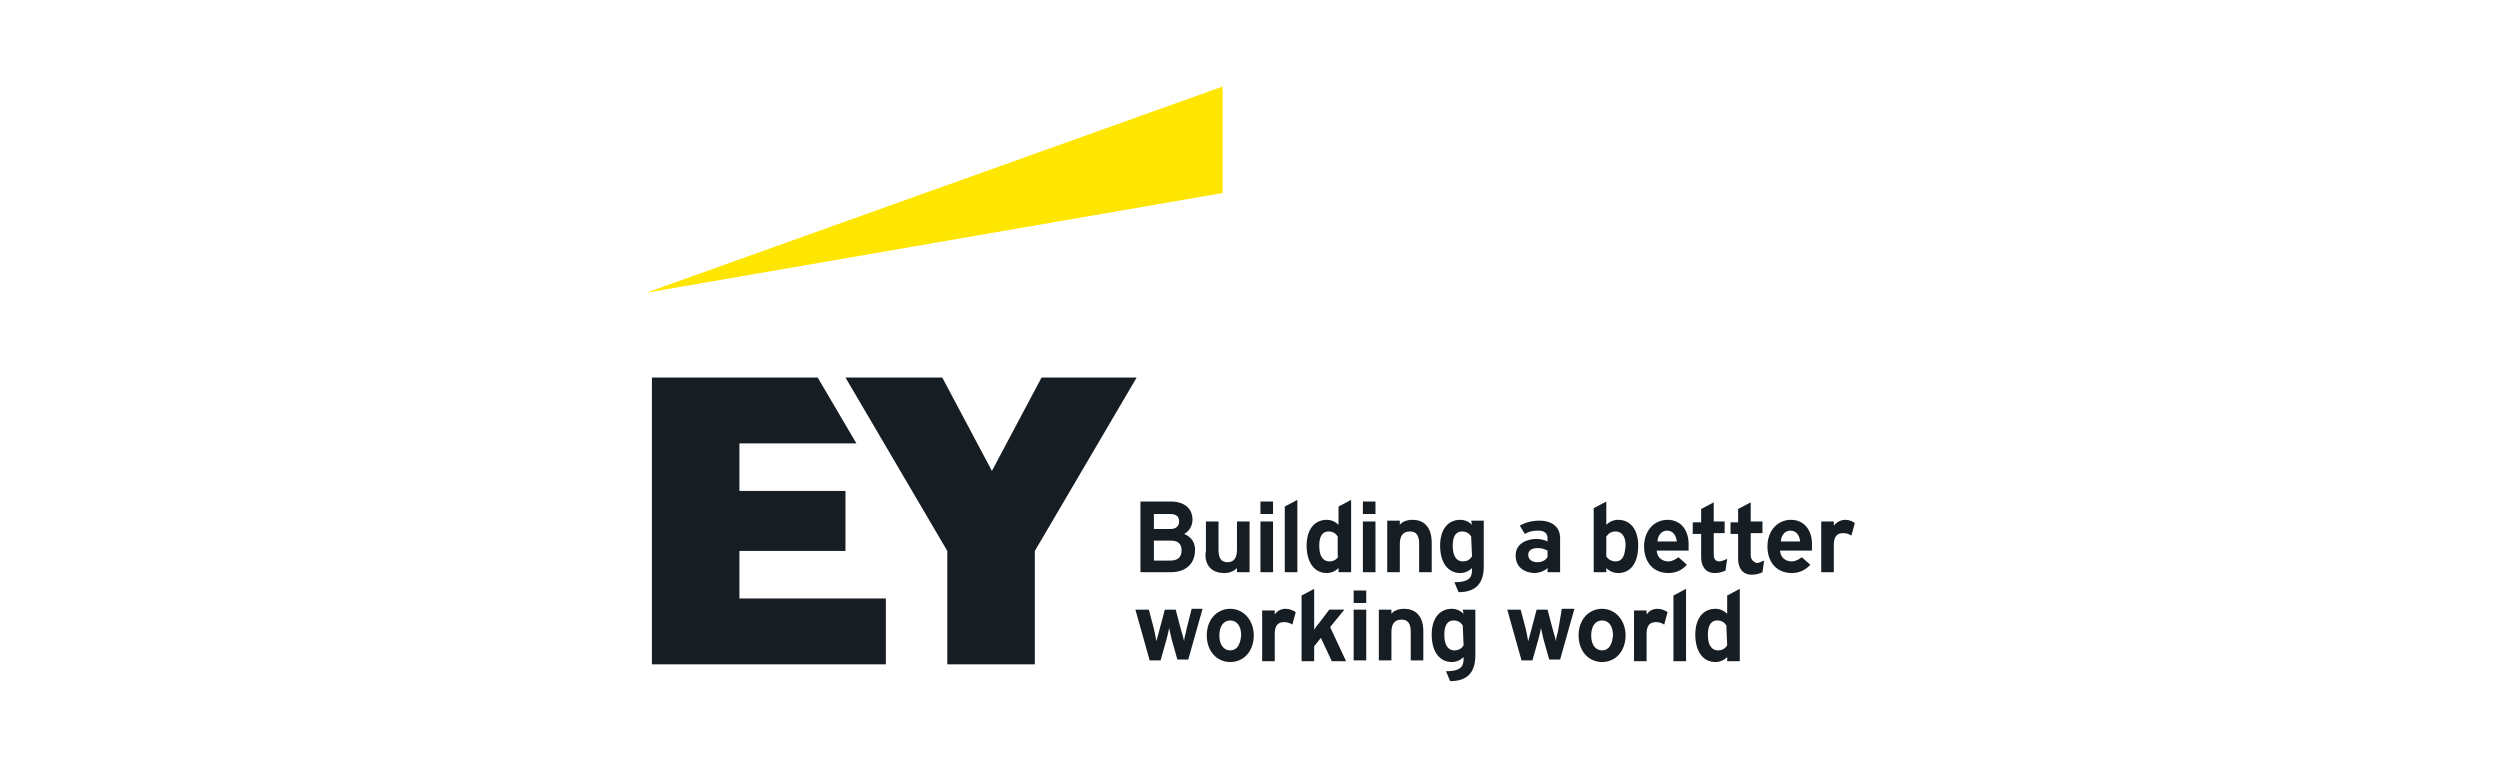 <?xml version="1.0" encoding="utf-8"?>
<svg xmlns="http://www.w3.org/2000/svg" fill="none" height="100%" overflow="visible" preserveAspectRatio="none" style="display: block;" viewBox="0 0 182 56" width="100%">
<g id="Group 1000006192">
<rect fill="#D9D9D9" height="56" id="Rectangle 3464248" opacity="0" width="182"/>
<g clip-path="url(#clip0_0_668)" id="EY-logo 1">
<g id="Group">
<g id="Group_2">
<g id="Vector">
</g>
<g id="Vector_2">
</g>
<g id="Vector_3">
</g>
<g id="Vector_4">
</g>
<g id="Vector_5">
</g>
<g id="Vector_6">
</g>
<g id="Vector_7">
</g>
<g id="Vector_8">
</g>
<g id="Vector_9">
</g>
<g id="Vector_10">
</g>
<g id="Vector_11">
</g>
<g id="Vector_12">
</g>
<path d="M89.564 44.321C88.586 44.321 87.853 45.108 87.853 46.258C87.853 47.409 88.586 48.196 89.564 48.196C90.542 48.196 91.275 47.409 91.275 46.258C91.275 45.169 90.542 44.321 89.564 44.321ZM89.564 47.348C89.075 47.348 88.769 46.925 88.769 46.258C88.769 45.593 89.075 45.169 89.564 45.169C90.053 45.169 90.358 45.593 90.358 46.258C90.297 46.925 90.053 47.348 89.564 47.348Z" fill="#161D23" id="Vector_13"/>
<path d="M93.531 41.657H94.448V36.39L93.531 36.874V41.657Z" fill="#161D23" id="Vector_14"/>
<path d="M92.677 37.964H91.761V41.657H92.677V37.964Z" fill="#161D23" id="Vector_15"/>
<path d="M89.136 41.718C89.502 41.718 89.808 41.596 90.052 41.354V41.657H90.969V37.964H90.052V40.022C90.052 40.628 89.808 40.93 89.38 40.93C88.891 40.93 88.708 40.628 88.708 40.022V37.964H87.791V40.083C87.669 40.688 87.852 41.718 89.136 41.718Z" fill="#161D23" id="Vector_16"/>
<path d="M92.802 44.745V44.442H91.885V48.135H92.802V46.137C92.802 45.532 93.046 45.29 93.474 45.29C93.719 45.29 93.902 45.35 94.085 45.471L94.33 44.563C94.146 44.442 93.902 44.321 93.596 44.321C93.291 44.321 92.985 44.442 92.802 44.745Z" fill="#161D23" id="Vector_17"/>
<path d="M86.385 45.774C86.324 46.137 86.202 46.44 86.202 46.682C86.141 46.38 86.019 46.016 85.957 45.774L85.591 44.382H84.796L84.43 45.774C84.368 46.016 84.246 46.44 84.185 46.682C84.124 46.38 84.063 46.016 84.002 45.774L83.635 44.382H82.657L83.696 48.075H84.491L84.918 46.561C84.98 46.319 85.102 45.895 85.102 45.714C85.163 45.895 85.224 46.258 85.285 46.501L85.713 48.014H86.507L87.546 44.321H86.752L86.385 45.774Z" fill="#161D23" id="Vector_18"/>
<path d="M100.134 36.511H99.218V37.419H100.134V36.511Z" fill="#161D23" id="Vector_19"/>
<path d="M101.907 39.598C101.907 38.993 102.152 38.69 102.641 38.69C103.129 38.69 103.313 38.993 103.313 39.598V41.657H104.229V39.538C104.229 38.448 103.741 37.843 102.824 37.843C102.457 37.843 102.091 37.964 101.907 38.206V37.903H100.991V41.657H101.907V39.598Z" fill="#161D23" id="Vector_20"/>
<path d="M111.743 41.717C111.987 41.717 112.415 41.596 112.66 41.354V41.657H113.576V39.175C113.576 38.388 113.026 37.903 112.049 37.903C111.56 37.903 111.071 38.024 110.643 38.267L111.01 38.872C111.315 38.69 111.56 38.63 111.987 38.63C112.415 38.63 112.66 38.811 112.66 39.175V39.417C112.415 39.296 112.11 39.235 111.865 39.235C111.193 39.235 110.338 39.538 110.338 40.446C110.338 41.354 111.071 41.717 111.743 41.717ZM111.926 39.901C112.232 39.901 112.415 39.962 112.66 40.083V40.567C112.537 40.749 112.293 40.93 111.926 40.93C111.56 40.93 111.254 40.749 111.254 40.386C111.254 40.083 111.499 39.901 111.926 39.901Z" fill="#161D23" id="Vector_21"/>
<path d="M99.462 42.989H98.546V43.897H99.462V42.989Z" fill="#161D23" id="Vector_22"/>
<path d="M86.998 40.023C86.998 39.296 86.509 38.993 86.203 38.872C86.57 38.691 86.814 38.267 86.814 37.843C86.814 36.995 86.203 36.511 85.225 36.511H83.025V41.657H85.225C86.325 41.657 86.998 41.052 86.998 40.023ZM84.003 37.419H85.164C85.653 37.419 85.837 37.601 85.837 37.964C85.837 38.206 85.714 38.509 85.225 38.509H84.003V37.419ZM84.003 39.357H85.225C85.775 39.357 86.02 39.599 86.02 40.083C86.02 40.567 85.714 40.81 85.225 40.81H84.003V39.357Z" fill="#161D23" id="Vector_23"/>
<path d="M92.677 36.511H91.761V37.419H92.677V36.511Z" fill="#161D23" id="Vector_24"/>
<path d="M134.357 37.843C134.051 37.843 133.746 37.964 133.501 38.266V37.964H132.585V41.657H133.501V39.659C133.501 39.053 133.746 38.811 134.173 38.811C134.418 38.811 134.601 38.872 134.784 38.993L135.029 38.085C134.907 37.964 134.601 37.843 134.357 37.843Z" fill="#161D23" id="Vector_25"/>
<path d="M121.827 48.135H122.744V42.868L121.827 43.352V48.135Z" fill="#161D23" id="Vector_26"/>
<path d="M121.401 37.843C120.424 37.843 119.69 38.63 119.69 39.78C119.69 40.93 120.362 41.717 121.462 41.717C121.951 41.717 122.44 41.536 122.807 41.112L122.196 40.567C122.012 40.688 121.768 40.87 121.462 40.87C121.279 40.87 120.668 40.809 120.607 40.083H122.929C122.929 40.022 122.929 39.901 122.929 39.78C122.99 38.63 122.379 37.843 121.401 37.843ZM120.668 39.417C120.668 38.993 120.974 38.63 121.34 38.63C121.829 38.63 122.012 38.993 122.073 39.417H120.668Z" fill="#161D23" id="Vector_27"/>
<path d="M119.872 44.745V44.442H118.956V48.135H119.872V46.137C119.872 45.532 120.117 45.29 120.545 45.29C120.789 45.29 120.972 45.35 121.156 45.471L121.4 44.563C121.217 44.442 120.972 44.321 120.667 44.321C120.361 44.321 120.056 44.442 119.872 44.745Z" fill="#161D23" id="Vector_28"/>
<path d="M123.843 40.566C123.843 41.111 124.087 41.717 124.821 41.717C125.126 41.717 125.371 41.656 125.615 41.535L125.737 40.688C125.554 40.748 125.371 40.869 125.187 40.869C124.882 40.869 124.76 40.688 124.76 40.385V38.811H125.554V37.963H124.76V36.571L123.843 37.055V38.024H123.232V38.871H123.843V40.566Z" fill="#161D23" id="Vector_29"/>
<path d="M117.794 37.843C117.489 37.843 117.183 37.964 116.939 38.206V36.511L116.022 36.995V41.657H116.939V41.355C117.183 41.597 117.489 41.718 117.794 41.718C118.711 41.718 119.261 40.991 119.261 39.72C119.261 38.569 118.711 37.843 117.794 37.843ZM117.611 40.87C117.244 40.87 117 40.628 116.939 40.507V39.054C117.122 38.812 117.305 38.691 117.611 38.691C117.977 38.691 118.344 38.933 118.344 39.72C118.283 40.507 118.1 40.87 117.611 40.87Z" fill="#161D23" id="Vector_30"/>
<path d="M130.382 37.843C129.404 37.843 128.671 38.63 128.671 39.78C128.671 40.93 129.343 41.717 130.443 41.717C130.932 41.717 131.421 41.536 131.787 41.112L131.176 40.567C130.993 40.688 130.749 40.87 130.443 40.87C130.26 40.87 129.649 40.809 129.587 40.083H131.91C131.91 40.022 131.91 39.901 131.91 39.78C131.971 38.63 131.36 37.843 130.382 37.843ZM129.649 39.417C129.649 38.993 129.954 38.63 130.321 38.63C130.81 38.63 130.993 38.993 131.054 39.417H129.649Z" fill="#161D23" id="Vector_31"/>
<path d="M125.739 44.684C125.495 44.442 125.189 44.321 124.884 44.321C123.967 44.321 123.417 45.047 123.417 46.198C123.417 47.409 123.967 48.196 124.884 48.196C125.189 48.196 125.495 48.075 125.739 47.833V48.135H126.656V42.868L125.739 43.352V44.684ZM125.739 46.985C125.617 47.166 125.434 47.348 125.067 47.348C124.761 47.348 124.334 47.166 124.334 46.198C124.334 45.35 124.7 45.169 125.006 45.169C125.372 45.169 125.556 45.35 125.678 45.532L125.739 46.985Z" fill="#161D23" id="Vector_32"/>
<path d="M97.871 44.381H96.771L96.038 45.35C95.916 45.471 95.794 45.653 95.671 45.834V42.868L94.755 43.352V48.135H95.671V47.045L96.16 46.44L96.955 48.135H97.994L96.833 45.653L97.871 44.381Z" fill="#161D23" id="Vector_33"/>
<path d="M127.451 40.385V38.811H128.307V37.963H127.451V36.571L126.534 37.055V38.024H125.984V38.871H126.534V40.688C126.534 41.233 126.779 41.838 127.512 41.838C127.818 41.838 128.062 41.777 128.307 41.656L128.429 40.809C128.245 40.869 128.062 40.99 127.879 40.99C127.573 40.869 127.451 40.688 127.451 40.385Z" fill="#161D23" id="Vector_34"/>
<path d="M100.134 37.964H99.218V41.657H100.134V37.964Z" fill="#161D23" id="Vector_35"/>
<path d="M102.212 44.321C101.846 44.321 101.479 44.442 101.296 44.684V44.382H100.379V48.075H101.296V46.016C101.296 45.411 101.54 45.108 102.029 45.108C102.518 45.108 102.701 45.411 102.701 46.016V48.075H103.618V45.956C103.618 44.927 103.129 44.321 102.212 44.321Z" fill="#161D23" id="Vector_36"/>
<path d="M116.632 44.321C115.655 44.321 114.921 45.108 114.921 46.258C114.921 47.409 115.655 48.196 116.632 48.196C117.61 48.196 118.343 47.409 118.343 46.258C118.343 45.169 117.61 44.321 116.632 44.321ZM116.632 47.348C116.144 47.348 115.838 46.925 115.838 46.258C115.838 45.593 116.144 45.169 116.632 45.169C117.121 45.169 117.427 45.593 117.427 46.258C117.366 46.925 117.121 47.348 116.632 47.348Z" fill="#161D23" id="Vector_37"/>
<path d="M97.445 38.206C97.201 37.964 96.895 37.843 96.59 37.843C95.673 37.843 95.123 38.569 95.123 39.719C95.123 40.93 95.673 41.717 96.59 41.717C96.895 41.717 97.201 41.596 97.445 41.354V41.657H98.362V36.39L97.445 36.874V38.206ZM97.445 40.506C97.323 40.688 97.14 40.87 96.773 40.87C96.468 40.87 96.04 40.688 96.04 39.719C96.04 38.872 96.406 38.69 96.712 38.69C97.079 38.69 97.262 38.872 97.384 39.053V40.506H97.445Z" fill="#161D23" id="Vector_38"/>
<path d="M99.462 44.382H98.546V48.075H99.462V44.382Z" fill="#161D23" id="Vector_39"/>
<path d="M113.455 45.774C113.394 46.137 113.272 46.44 113.272 46.682C113.211 46.38 113.089 46.016 113.027 45.774L112.661 44.382H111.866L111.5 45.774C111.439 46.016 111.316 46.44 111.255 46.682C111.194 46.38 111.133 46.016 111.072 45.774L110.705 44.382H109.728L110.766 48.075H111.561L111.989 46.561C112.05 46.319 112.172 45.895 112.172 45.714C112.233 45.895 112.294 46.258 112.355 46.501L112.783 48.014H113.577L114.616 44.321H113.7L113.455 45.774Z" fill="#161D23" id="Vector_40"/>
<path d="M107.162 38.206C106.918 37.964 106.612 37.843 106.307 37.843C105.39 37.843 104.84 38.569 104.84 39.719C104.84 40.93 105.39 41.717 106.307 41.717C106.612 41.717 106.918 41.596 107.162 41.354V41.415C107.162 41.838 107.162 42.383 105.94 42.383H105.879L106.184 43.11C107.407 43.11 108.018 42.504 108.018 41.233V37.903H107.101L107.162 38.206ZM107.162 40.506C107.04 40.688 106.857 40.87 106.49 40.87C106.184 40.87 105.757 40.688 105.757 39.719C105.757 38.872 106.123 38.69 106.429 38.69C106.796 38.69 106.979 38.872 107.101 39.053L107.162 40.506Z" fill="#161D23" id="Vector_41"/>
<path d="M106.55 44.684C106.306 44.442 106 44.321 105.695 44.321C104.778 44.321 104.228 45.048 104.228 46.198C104.228 47.409 104.778 48.196 105.695 48.196C106 48.196 106.306 48.075 106.55 47.833V47.893C106.55 48.317 106.55 48.862 105.328 48.862H105.267L105.573 49.588C106.795 49.588 107.406 48.983 107.406 47.712V44.382H106.489L106.55 44.684ZM106.55 46.985C106.428 47.167 106.245 47.348 105.878 47.348C105.573 47.348 105.145 47.167 105.145 46.198C105.145 45.35 105.512 45.169 105.817 45.169C106.184 45.169 106.367 45.35 106.489 45.532L106.55 46.985Z" fill="#161D23" id="Vector_42"/>
</g>
<path clip-rule="evenodd" d="M89.01 6.3L47.029 21.315L89.01 14.05V6.3Z" fill="#FFE600" fill-rule="evenodd" id="Fill-4"/>
</g>
<g id="Group_3">
<path d="M53.83 40.11H61.55V35.739H53.83V32.28H62.346L59.528 27.484H47.459V48.365H64.491V43.57H53.83V40.11Z" fill="#161D23" id="Vector_43"/>
<path d="M72.211 34.283L68.596 27.484H61.55L68.964 40.11V48.365H75.335V40.11L82.749 27.484H75.826L72.211 34.283Z" fill="#161D23" id="Vector_44"/>
</g>
</g>
</g>
<defs>
<clipPath id="clip0_0_668">
<rect fill="white" height="43.4" transform="translate(47.029 6.3)" width="88.224"/>
</clipPath>
</defs>
</svg>